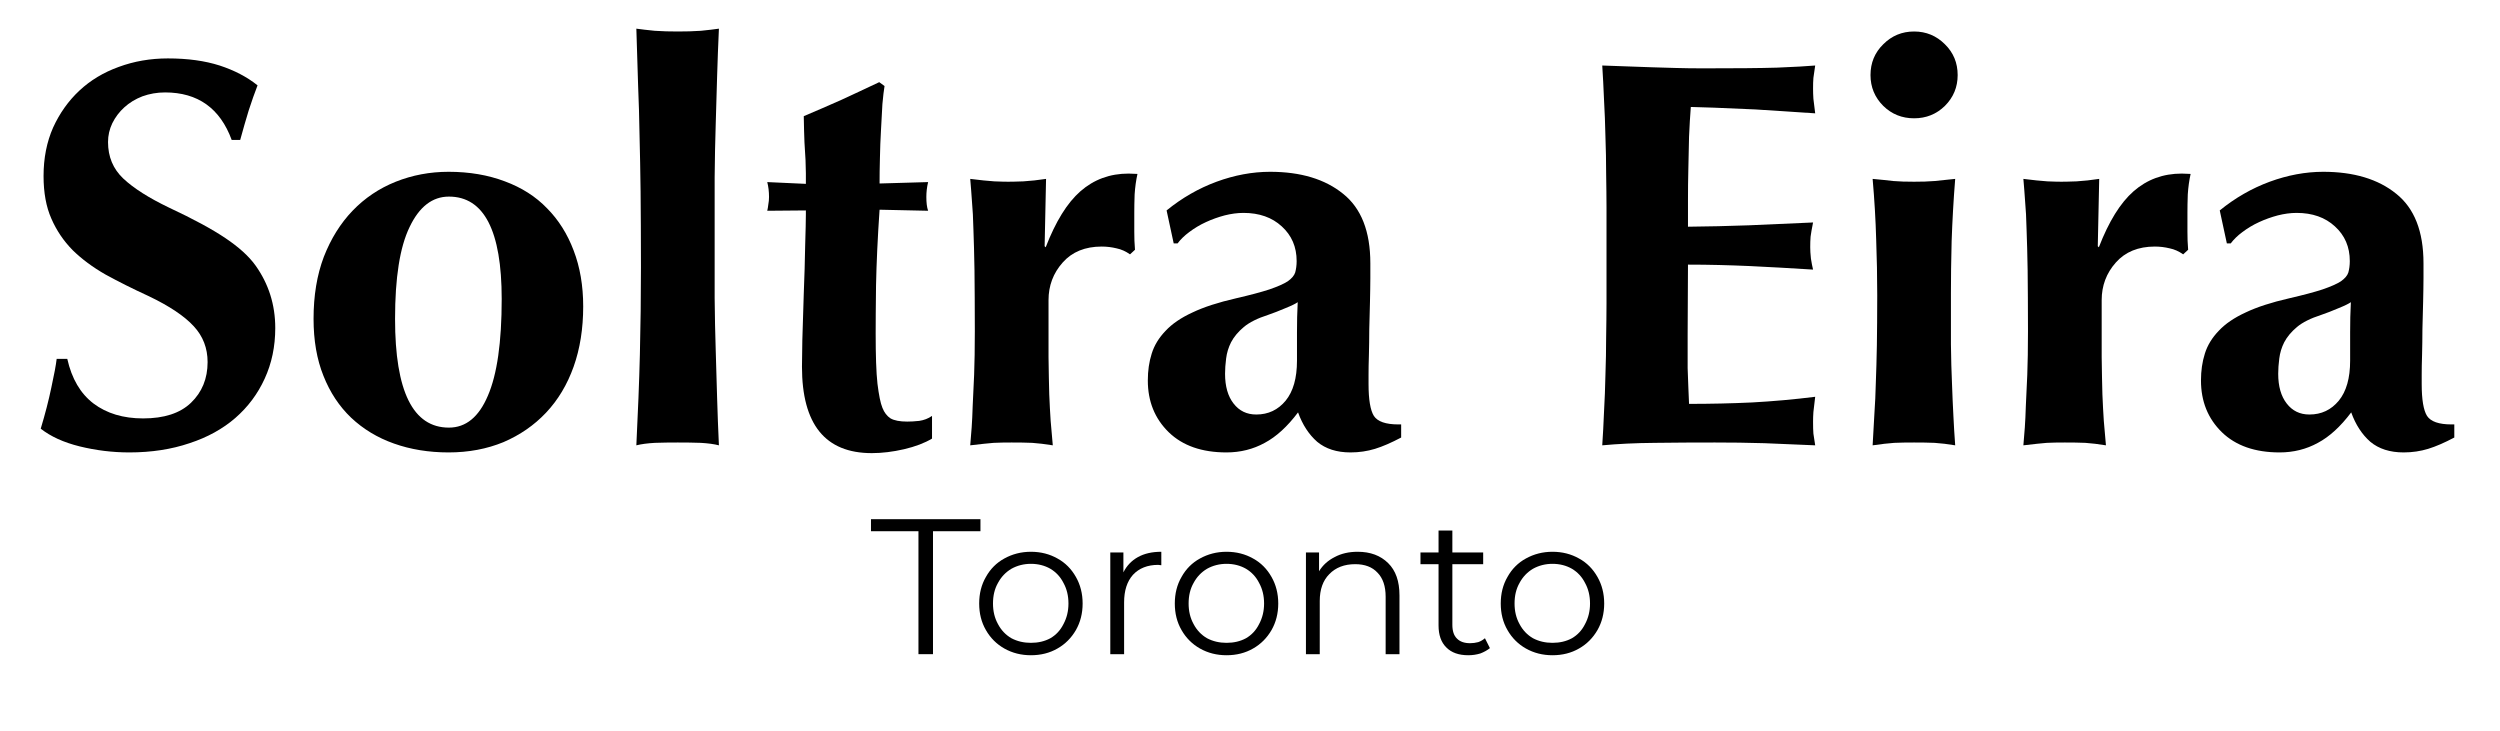 <svg version="1.0" preserveAspectRatio="xMidYMid meet" height="43" viewBox="0 0 110.25 32.25" zoomAndPan="magnify" width="147" xmlns:xlink="http://www.w3.org/1999/xlink" xmlns="http://www.w3.org/2000/svg"><defs><g></g><clipPath id="f591d658e2"><path clip-rule="nonzero" d="M 97 7 L 108.629 7 L 108.629 20 L 97 20 Z M 97 7"></path></clipPath></defs><g fill-opacity="1" fill="#000000"><g transform="translate(0.905, 19.514)"><g><path d="M 6.5 -16.938 C 7.375 -16.938 8.133 -16.832 8.781 -16.625 C 9.426 -16.414 9.984 -16.125 10.453 -15.75 C 10.328 -15.426 10.195 -15.055 10.062 -14.641 C 9.938 -14.234 9.812 -13.801 9.688 -13.344 L 9.312 -13.344 C 8.801 -14.738 7.82 -15.438 6.375 -15.438 C 6.02 -15.438 5.688 -15.379 5.375 -15.266 C 5.07 -15.148 4.805 -14.988 4.578 -14.781 C 4.359 -14.582 4.18 -14.348 4.047 -14.078 C 3.922 -13.816 3.859 -13.539 3.859 -13.25 C 3.859 -12.602 4.082 -12.066 4.531 -11.641 C 4.988 -11.211 5.66 -10.785 6.547 -10.359 C 7.617 -9.859 8.445 -9.41 9.031 -9.016 C 9.625 -8.617 10.066 -8.219 10.359 -7.812 C 10.941 -7 11.234 -6.078 11.234 -5.047 C 11.234 -4.234 11.078 -3.488 10.766 -2.812 C 10.461 -2.145 10.031 -1.566 9.469 -1.078 C 8.914 -0.598 8.242 -0.227 7.453 0.031 C 6.66 0.301 5.773 0.438 4.797 0.438 C 4.055 0.438 3.328 0.348 2.609 0.172 C 1.898 -0.004 1.328 -0.266 0.891 -0.609 C 1.086 -1.254 1.242 -1.859 1.359 -2.422 C 1.484 -2.992 1.562 -3.414 1.594 -3.688 L 2.062 -3.688 C 2.258 -2.812 2.645 -2.156 3.219 -1.719 C 3.801 -1.281 4.531 -1.062 5.406 -1.062 C 6.332 -1.062 7.035 -1.289 7.516 -1.75 C 8.004 -2.219 8.25 -2.816 8.25 -3.547 C 8.25 -4.16 8.047 -4.688 7.641 -5.125 C 7.234 -5.57 6.57 -6.016 5.656 -6.453 C 4.957 -6.773 4.32 -7.094 3.75 -7.406 C 3.188 -7.727 2.703 -8.086 2.297 -8.484 C 1.898 -8.891 1.586 -9.352 1.359 -9.875 C 1.129 -10.395 1.016 -11.02 1.016 -11.75 C 1.016 -12.539 1.156 -13.254 1.438 -13.891 C 1.727 -14.523 2.113 -15.066 2.594 -15.516 C 3.082 -15.973 3.66 -16.32 4.328 -16.562 C 5.004 -16.812 5.727 -16.938 6.5 -16.938 Z M 6.5 -16.938"></path></g></g></g><g fill-opacity="1" fill="#000000"><g transform="translate(13.031, 19.514)"><g><path d="M 4.391 -5.453 C 4.391 -2.254 5.18 -0.656 6.766 -0.656 C 7.516 -0.656 8.086 -1.125 8.484 -2.062 C 8.891 -3 9.094 -4.422 9.094 -6.328 C 9.094 -9.336 8.316 -10.844 6.766 -10.844 C 6.035 -10.844 5.457 -10.395 5.031 -9.5 C 4.602 -8.613 4.391 -7.266 4.391 -5.453 Z M 6.75 -11.938 C 7.664 -11.938 8.492 -11.797 9.234 -11.516 C 9.973 -11.242 10.594 -10.848 11.094 -10.328 C 11.602 -9.816 11.992 -9.195 12.266 -8.469 C 12.547 -7.738 12.688 -6.914 12.688 -6 C 12.688 -5.02 12.547 -4.133 12.266 -3.344 C 11.984 -2.551 11.578 -1.875 11.047 -1.312 C 10.523 -0.758 9.898 -0.328 9.172 -0.016 C 8.441 0.285 7.633 0.438 6.75 0.438 C 5.875 0.438 5.07 0.305 4.344 0.047 C 3.613 -0.211 2.984 -0.594 2.453 -1.094 C 1.93 -1.594 1.523 -2.207 1.234 -2.938 C 0.941 -3.664 0.797 -4.504 0.797 -5.453 C 0.797 -6.473 0.945 -7.383 1.25 -8.188 C 1.562 -8.988 1.984 -9.664 2.516 -10.219 C 3.055 -10.781 3.691 -11.207 4.422 -11.5 C 5.148 -11.789 5.926 -11.938 6.75 -11.938 Z M 6.75 -11.938"></path></g></g></g><g fill-opacity="1" fill="#000000"><g transform="translate(26.516, 19.514)"><g><path d="M 1.547 -18.25 C 1.766 -18.219 2.035 -18.188 2.359 -18.156 C 2.691 -18.133 3.031 -18.125 3.375 -18.125 C 3.727 -18.125 4.066 -18.133 4.391 -18.156 C 4.711 -18.188 4.977 -18.219 5.188 -18.25 C 5.156 -17.539 5.129 -16.844 5.109 -16.156 C 5.086 -15.477 5.066 -14.77 5.047 -14.031 C 5.023 -13.301 5.008 -12.52 5 -11.688 C 5 -10.852 5 -9.941 5 -8.953 C 5 -8.035 5 -7.176 5 -6.375 C 5.008 -5.57 5.023 -4.805 5.047 -4.078 C 5.066 -3.348 5.086 -2.641 5.109 -1.953 C 5.129 -1.266 5.156 -0.57 5.188 0.125 C 4.977 0.07 4.711 0.035 4.391 0.016 C 4.066 0.004 3.727 0 3.375 0 C 3.031 0 2.691 0.004 2.359 0.016 C 2.035 0.035 1.766 0.07 1.547 0.125 C 1.617 -1.301 1.672 -2.641 1.703 -3.891 C 1.734 -5.148 1.75 -6.43 1.75 -7.734 C 1.75 -9.066 1.742 -10.18 1.734 -11.078 C 1.723 -11.973 1.707 -12.789 1.688 -13.531 C 1.676 -14.281 1.656 -15.016 1.625 -15.734 C 1.602 -16.453 1.578 -17.289 1.547 -18.25 Z M 1.547 -18.25"></path></g></g></g><g fill-opacity="1" fill="#000000"><g transform="translate(33.258, 19.514)"><g><path d="M 5.75 -15.719 C 5.719 -15.539 5.688 -15.273 5.656 -14.922 C 5.633 -14.578 5.613 -14.195 5.594 -13.781 C 5.57 -13.375 5.555 -12.961 5.547 -12.547 C 5.535 -12.129 5.531 -11.754 5.531 -11.422 L 7.672 -11.484 C 7.617 -11.254 7.594 -11.035 7.594 -10.828 C 7.594 -10.578 7.617 -10.375 7.672 -10.219 L 5.531 -10.266 C 5.445 -9.016 5.395 -7.898 5.375 -6.922 C 5.363 -5.941 5.359 -5.242 5.359 -4.828 C 5.359 -3.836 5.383 -3.094 5.438 -2.594 C 5.5 -2.094 5.57 -1.738 5.656 -1.531 C 5.738 -1.32 5.859 -1.164 6.016 -1.062 C 6.18 -0.969 6.426 -0.922 6.75 -0.922 C 6.895 -0.922 7.07 -0.93 7.281 -0.953 C 7.488 -0.984 7.676 -1.055 7.844 -1.172 L 7.844 -0.172 C 7.52 0.023 7.109 0.18 6.609 0.297 C 6.117 0.41 5.645 0.469 5.188 0.469 C 3.133 0.469 2.109 -0.801 2.109 -3.344 C 2.109 -3.508 2.113 -3.898 2.125 -4.516 C 2.145 -5.141 2.164 -5.82 2.188 -6.562 C 2.219 -7.312 2.238 -8.02 2.25 -8.688 C 2.27 -9.352 2.281 -9.805 2.281 -10.047 L 2.281 -10.234 L 0.578 -10.219 C 0.598 -10.301 0.613 -10.395 0.625 -10.5 C 0.645 -10.602 0.656 -10.711 0.656 -10.828 C 0.656 -11.066 0.629 -11.285 0.578 -11.484 L 2.281 -11.406 C 2.281 -11.562 2.281 -11.719 2.281 -11.875 C 2.281 -12.039 2.273 -12.234 2.266 -12.453 C 2.254 -12.672 2.238 -12.93 2.219 -13.234 C 2.207 -13.547 2.195 -13.93 2.188 -14.391 C 2.75 -14.629 3.301 -14.867 3.844 -15.109 C 4.383 -15.359 4.941 -15.617 5.516 -15.891 Z M 5.75 -15.719"></path></g></g></g><g fill-opacity="1" fill="#000000"><g transform="translate(41.334, 19.514)"><g><path d="M 8.828 -11.844 C 8.766 -11.562 8.723 -11.258 8.703 -10.938 C 8.691 -10.613 8.688 -10.344 8.688 -10.125 C 8.688 -9.844 8.688 -9.566 8.688 -9.297 C 8.688 -9.035 8.695 -8.77 8.719 -8.5 L 8.5 -8.297 C 8.312 -8.43 8.113 -8.52 7.906 -8.562 C 7.695 -8.613 7.477 -8.641 7.25 -8.641 C 6.52 -8.641 5.945 -8.406 5.531 -7.938 C 5.113 -7.469 4.906 -6.914 4.906 -6.281 C 4.906 -5.258 4.906 -4.422 4.906 -3.766 C 4.914 -3.117 4.926 -2.57 4.938 -2.125 C 4.957 -1.676 4.977 -1.285 5 -0.953 C 5.031 -0.629 5.062 -0.27 5.094 0.125 C 4.758 0.07 4.457 0.035 4.188 0.016 C 3.914 0.004 3.613 0 3.281 0 C 2.988 0 2.723 0.004 2.484 0.016 C 2.254 0.035 1.91 0.07 1.453 0.125 C 1.473 -0.125 1.492 -0.383 1.516 -0.656 C 1.535 -0.926 1.551 -1.25 1.562 -1.625 C 1.582 -2.008 1.602 -2.461 1.625 -2.984 C 1.645 -3.516 1.656 -4.156 1.656 -4.906 C 1.656 -5.988 1.648 -6.883 1.641 -7.594 C 1.629 -8.301 1.613 -8.898 1.594 -9.391 C 1.582 -9.879 1.562 -10.285 1.531 -10.609 C 1.508 -10.941 1.484 -11.281 1.453 -11.625 C 1.879 -11.57 2.234 -11.535 2.516 -11.516 C 2.797 -11.504 3 -11.5 3.125 -11.5 C 3.258 -11.5 3.484 -11.504 3.797 -11.516 C 4.109 -11.535 4.441 -11.57 4.797 -11.625 L 4.734 -8.656 L 4.781 -8.609 C 5.219 -9.742 5.727 -10.566 6.312 -11.078 C 6.906 -11.598 7.613 -11.859 8.438 -11.859 Z M 8.828 -11.844"></path></g></g></g><g fill-opacity="1" fill="#000000"><g transform="translate(50.041, 19.514)"><g><path d="M 3.984 -3.031 C 3.984 -2.477 4.109 -2.039 4.359 -1.719 C 4.609 -1.395 4.941 -1.234 5.359 -1.234 C 5.891 -1.234 6.32 -1.438 6.656 -1.844 C 6.988 -2.25 7.156 -2.836 7.156 -3.609 C 7.156 -4.004 7.156 -4.422 7.156 -4.859 C 7.156 -5.305 7.164 -5.75 7.188 -6.188 C 7.102 -6.125 6.922 -6.035 6.641 -5.922 C 6.367 -5.805 6.113 -5.707 5.875 -5.625 C 5.414 -5.477 5.062 -5.301 4.812 -5.094 C 4.562 -4.883 4.375 -4.66 4.25 -4.422 C 4.133 -4.191 4.062 -3.953 4.031 -3.703 C 4 -3.461 3.984 -3.238 3.984 -3.031 Z M 5.969 -11.938 C 7.32 -11.938 8.395 -11.613 9.188 -10.969 C 9.988 -10.332 10.391 -9.312 10.391 -7.906 C 10.391 -7.781 10.391 -7.562 10.391 -7.25 C 10.391 -6.945 10.383 -6.598 10.375 -6.203 C 10.363 -5.816 10.352 -5.414 10.344 -5 C 10.344 -4.594 10.336 -4.211 10.328 -3.859 C 10.316 -3.516 10.312 -3.223 10.312 -2.984 C 10.312 -2.742 10.312 -2.609 10.312 -2.578 C 10.312 -1.891 10.391 -1.422 10.547 -1.172 C 10.711 -0.922 11.07 -0.797 11.625 -0.797 L 11.75 -0.797 L 11.75 -0.219 C 11.32 0.008 10.938 0.176 10.594 0.281 C 10.258 0.383 9.898 0.438 9.516 0.438 C 8.91 0.438 8.422 0.281 8.047 -0.031 C 7.68 -0.352 7.398 -0.785 7.203 -1.328 C 6.734 -0.703 6.242 -0.254 5.734 0.016 C 5.223 0.297 4.66 0.438 4.047 0.438 C 2.961 0.438 2.113 0.141 1.5 -0.453 C 0.883 -1.055 0.578 -1.816 0.578 -2.734 C 0.578 -3.16 0.633 -3.555 0.75 -3.922 C 0.863 -4.285 1.066 -4.617 1.359 -4.922 C 1.648 -5.234 2.047 -5.504 2.547 -5.734 C 3.047 -5.973 3.688 -6.18 4.469 -6.359 C 5.094 -6.504 5.582 -6.633 5.938 -6.75 C 6.301 -6.875 6.57 -6.992 6.75 -7.109 C 6.926 -7.234 7.035 -7.363 7.078 -7.5 C 7.117 -7.645 7.141 -7.812 7.141 -8 C 7.141 -8.625 6.922 -9.133 6.484 -9.531 C 6.055 -9.926 5.492 -10.125 4.797 -10.125 C 4.523 -10.125 4.25 -10.086 3.969 -10.016 C 3.688 -9.941 3.41 -9.844 3.141 -9.719 C 2.867 -9.594 2.625 -9.445 2.406 -9.281 C 2.195 -9.125 2.023 -8.957 1.891 -8.781 L 1.719 -8.781 L 1.406 -10.234 C 2.082 -10.785 2.816 -11.207 3.609 -11.5 C 4.398 -11.789 5.188 -11.938 5.969 -11.938 Z M 5.969 -11.938"></path></g></g></g><g fill-opacity="1" fill="#000000"><g transform="translate(62.167, 19.514)"><g></g></g></g><g fill-opacity="1" fill="#000000"><g transform="translate(68.909, 19.514)"><g><path d="M 3.938 -16.547 C 4.258 -16.535 4.613 -16.523 5 -16.516 C 5.383 -16.504 5.797 -16.5 6.234 -16.5 C 7.609 -16.5 8.68 -16.508 9.453 -16.531 C 10.223 -16.562 10.785 -16.594 11.141 -16.625 C 11.109 -16.395 11.082 -16.211 11.062 -16.078 C 11.051 -15.953 11.047 -15.797 11.047 -15.609 C 11.047 -15.473 11.051 -15.32 11.062 -15.156 C 11.082 -15 11.109 -14.785 11.141 -14.516 L 8.5 -14.688 C 7.844 -14.719 7.234 -14.742 6.672 -14.766 C 6.109 -14.785 5.77 -14.797 5.656 -14.797 C 5.625 -14.398 5.598 -13.961 5.578 -13.484 C 5.566 -13.016 5.555 -12.539 5.547 -12.062 C 5.535 -11.594 5.531 -11.133 5.531 -10.688 C 5.531 -10.238 5.531 -9.848 5.531 -9.516 C 6.414 -9.523 7.312 -9.547 8.219 -9.578 C 9.125 -9.617 10.066 -9.66 11.047 -9.703 C 10.992 -9.43 10.957 -9.223 10.938 -9.078 C 10.926 -8.93 10.922 -8.773 10.922 -8.609 C 10.922 -8.484 10.93 -8.316 10.953 -8.109 C 10.984 -7.91 11.016 -7.75 11.047 -7.625 C 10.066 -7.688 9.133 -7.738 8.25 -7.781 C 7.363 -7.82 6.457 -7.844 5.531 -7.844 L 5.516 -4.75 C 5.516 -4.57 5.516 -4.352 5.516 -4.094 C 5.516 -3.844 5.516 -3.57 5.516 -3.281 C 5.523 -3 5.535 -2.719 5.547 -2.438 C 5.555 -2.156 5.566 -1.91 5.578 -1.703 C 6.516 -1.703 7.441 -1.723 8.359 -1.766 C 9.273 -1.816 10.203 -1.898 11.141 -2.016 C 11.109 -1.734 11.082 -1.508 11.062 -1.344 C 11.051 -1.188 11.047 -1.047 11.047 -0.922 C 11.047 -0.691 11.051 -0.516 11.062 -0.391 C 11.082 -0.273 11.109 -0.102 11.141 0.125 C 10.41 0.094 9.664 0.062 8.906 0.031 C 8.145 0.008 7.414 0 6.719 0 C 5.832 0 4.953 0.004 4.078 0.016 C 3.203 0.023 2.426 0.062 1.75 0.125 C 1.781 -0.312 1.805 -0.801 1.828 -1.344 C 1.859 -1.883 1.879 -2.43 1.891 -2.984 C 1.91 -3.547 1.922 -4.098 1.922 -4.641 C 1.93 -5.18 1.938 -5.68 1.938 -6.141 L 1.938 -10.359 C 1.938 -10.816 1.93 -11.316 1.922 -11.859 C 1.922 -12.398 1.91 -12.941 1.891 -13.484 C 1.879 -14.035 1.859 -14.582 1.828 -15.125 C 1.805 -15.664 1.781 -16.164 1.75 -16.625 Z M 3.938 -16.547"></path></g></g></g><g fill-opacity="1" fill="#000000"><g transform="translate(81.036, 19.514)"><g><path d="M 1.547 -11.625 C 1.891 -11.594 2.191 -11.562 2.453 -11.531 C 2.723 -11.508 3.031 -11.5 3.375 -11.5 C 3.707 -11.5 4.008 -11.508 4.281 -11.531 C 4.562 -11.562 4.863 -11.594 5.188 -11.625 C 5.113 -10.688 5.062 -9.77 5.031 -8.875 C 5.008 -7.988 5 -7.223 5 -6.578 C 5 -5.723 5 -4.973 5 -4.328 C 5.008 -3.691 5.023 -3.113 5.047 -2.594 C 5.066 -2.07 5.086 -1.598 5.109 -1.172 C 5.129 -0.742 5.156 -0.312 5.188 0.125 C 4.863 0.07 4.562 0.035 4.281 0.016 C 4.008 0.004 3.707 0 3.375 0 C 3.051 0 2.758 0.004 2.5 0.016 C 2.238 0.035 1.922 0.07 1.547 0.125 C 1.578 -0.375 1.602 -0.836 1.625 -1.266 C 1.656 -1.703 1.676 -2.16 1.688 -2.641 C 1.707 -3.129 1.723 -3.676 1.734 -4.281 C 1.742 -4.883 1.75 -5.617 1.75 -6.484 C 1.75 -7.305 1.734 -8.133 1.703 -8.969 C 1.68 -9.801 1.629 -10.688 1.547 -11.625 Z M 3.375 -18.125 C 3.906 -18.125 4.359 -17.938 4.734 -17.562 C 5.109 -17.195 5.297 -16.742 5.297 -16.203 C 5.297 -15.672 5.109 -15.219 4.734 -14.844 C 4.359 -14.477 3.906 -14.297 3.375 -14.297 C 2.844 -14.297 2.391 -14.477 2.016 -14.844 C 1.641 -15.219 1.453 -15.672 1.453 -16.203 C 1.453 -16.742 1.641 -17.195 2.016 -17.562 C 2.391 -17.938 2.844 -18.125 3.375 -18.125 Z M 3.375 -18.125"></path></g></g></g><g fill-opacity="1" fill="#000000"><g transform="translate(87.778, 19.514)"><g><path d="M 8.828 -11.844 C 8.766 -11.562 8.723 -11.258 8.703 -10.938 C 8.691 -10.613 8.688 -10.344 8.688 -10.125 C 8.688 -9.844 8.688 -9.566 8.688 -9.297 C 8.688 -9.035 8.695 -8.77 8.719 -8.5 L 8.5 -8.297 C 8.312 -8.43 8.113 -8.52 7.906 -8.562 C 7.695 -8.613 7.477 -8.641 7.25 -8.641 C 6.52 -8.641 5.945 -8.406 5.531 -7.938 C 5.113 -7.469 4.906 -6.914 4.906 -6.281 C 4.906 -5.258 4.906 -4.422 4.906 -3.766 C 4.914 -3.117 4.926 -2.57 4.938 -2.125 C 4.957 -1.676 4.977 -1.285 5 -0.953 C 5.031 -0.629 5.062 -0.27 5.094 0.125 C 4.758 0.07 4.457 0.035 4.188 0.016 C 3.914 0.004 3.613 0 3.281 0 C 2.988 0 2.723 0.004 2.484 0.016 C 2.254 0.035 1.91 0.07 1.453 0.125 C 1.473 -0.125 1.492 -0.383 1.516 -0.656 C 1.535 -0.926 1.551 -1.25 1.562 -1.625 C 1.582 -2.008 1.602 -2.461 1.625 -2.984 C 1.645 -3.516 1.656 -4.156 1.656 -4.906 C 1.656 -5.988 1.648 -6.883 1.641 -7.594 C 1.629 -8.301 1.613 -8.898 1.594 -9.391 C 1.582 -9.879 1.562 -10.285 1.531 -10.609 C 1.508 -10.941 1.484 -11.281 1.453 -11.625 C 1.879 -11.57 2.234 -11.535 2.516 -11.516 C 2.797 -11.504 3 -11.5 3.125 -11.5 C 3.258 -11.5 3.484 -11.504 3.797 -11.516 C 4.109 -11.535 4.441 -11.57 4.797 -11.625 L 4.734 -8.656 L 4.781 -8.609 C 5.219 -9.742 5.727 -10.566 6.312 -11.078 C 6.906 -11.598 7.613 -11.859 8.438 -11.859 Z M 8.828 -11.844"></path></g></g></g><g clip-path="url(#f591d658e2)"><g fill-opacity="1" fill="#000000"><g transform="translate(96.485, 19.514)"><g><path d="M 3.984 -3.031 C 3.984 -2.477 4.109 -2.039 4.359 -1.719 C 4.609 -1.395 4.941 -1.234 5.359 -1.234 C 5.891 -1.234 6.32 -1.438 6.656 -1.844 C 6.988 -2.25 7.156 -2.836 7.156 -3.609 C 7.156 -4.004 7.156 -4.422 7.156 -4.859 C 7.156 -5.305 7.164 -5.75 7.188 -6.188 C 7.102 -6.125 6.922 -6.035 6.641 -5.922 C 6.367 -5.805 6.113 -5.707 5.875 -5.625 C 5.414 -5.477 5.062 -5.301 4.812 -5.094 C 4.562 -4.883 4.375 -4.66 4.25 -4.422 C 4.133 -4.191 4.062 -3.953 4.031 -3.703 C 4 -3.461 3.984 -3.238 3.984 -3.031 Z M 5.969 -11.938 C 7.32 -11.938 8.395 -11.613 9.188 -10.969 C 9.988 -10.332 10.391 -9.312 10.391 -7.906 C 10.391 -7.781 10.391 -7.562 10.391 -7.25 C 10.391 -6.945 10.383 -6.598 10.375 -6.203 C 10.363 -5.816 10.352 -5.414 10.344 -5 C 10.344 -4.594 10.336 -4.211 10.328 -3.859 C 10.316 -3.516 10.312 -3.223 10.312 -2.984 C 10.312 -2.742 10.312 -2.609 10.312 -2.578 C 10.312 -1.891 10.391 -1.422 10.547 -1.172 C 10.711 -0.922 11.07 -0.797 11.625 -0.797 L 11.75 -0.797 L 11.75 -0.219 C 11.32 0.008 10.938 0.176 10.594 0.281 C 10.258 0.383 9.898 0.438 9.516 0.438 C 8.91 0.438 8.422 0.281 8.047 -0.031 C 7.68 -0.352 7.398 -0.785 7.203 -1.328 C 6.734 -0.703 6.242 -0.254 5.734 0.016 C 5.223 0.297 4.66 0.438 4.047 0.438 C 2.961 0.438 2.113 0.141 1.5 -0.453 C 0.883 -1.055 0.578 -1.816 0.578 -2.734 C 0.578 -3.16 0.633 -3.555 0.75 -3.922 C 0.863 -4.285 1.066 -4.617 1.359 -4.922 C 1.648 -5.234 2.047 -5.504 2.547 -5.734 C 3.047 -5.973 3.688 -6.18 4.469 -6.359 C 5.094 -6.504 5.582 -6.633 5.938 -6.75 C 6.301 -6.875 6.57 -6.992 6.75 -7.109 C 6.926 -7.234 7.035 -7.363 7.078 -7.5 C 7.117 -7.645 7.141 -7.812 7.141 -8 C 7.141 -8.625 6.922 -9.133 6.484 -9.531 C 6.055 -9.926 5.492 -10.125 4.797 -10.125 C 4.523 -10.125 4.25 -10.086 3.969 -10.016 C 3.688 -9.941 3.41 -9.844 3.141 -9.719 C 2.867 -9.594 2.625 -9.445 2.406 -9.281 C 2.195 -9.125 2.023 -8.957 1.891 -8.781 L 1.719 -8.781 L 1.406 -10.234 C 2.082 -10.785 2.816 -11.207 3.609 -11.5 C 4.398 -11.789 5.188 -11.938 5.969 -11.938 Z M 5.969 -11.938"></path></g></g></g></g><g fill-opacity="1" fill="#000000"><g transform="translate(38.379, 28.849)"><g><path d="M 2.125 -5.422 L 0.031 -5.422 L 0.031 -5.953 L 4.859 -5.953 L 4.859 -5.422 L 2.766 -5.422 L 2.766 0 L 2.125 0 Z M 2.125 -5.422"></path></g></g></g><g fill-opacity="1" fill="#000000"><g transform="translate(42.791, 28.849)"><g><path d="M 2.672 0.047 C 2.242 0.047 1.852 -0.051 1.5 -0.25 C 1.156 -0.445 0.883 -0.719 0.688 -1.062 C 0.488 -1.406 0.391 -1.797 0.391 -2.234 C 0.391 -2.672 0.488 -3.062 0.688 -3.406 C 0.883 -3.758 1.156 -4.031 1.5 -4.219 C 1.852 -4.414 2.242 -4.516 2.672 -4.516 C 3.109 -4.516 3.5 -4.414 3.844 -4.219 C 4.188 -4.031 4.457 -3.758 4.656 -3.406 C 4.852 -3.062 4.953 -2.672 4.953 -2.234 C 4.953 -1.797 4.852 -1.406 4.656 -1.062 C 4.457 -0.719 4.188 -0.445 3.844 -0.25 C 3.5 -0.051 3.109 0.047 2.672 0.047 Z M 2.672 -0.5 C 2.992 -0.5 3.281 -0.566 3.531 -0.703 C 3.781 -0.848 3.973 -1.055 4.109 -1.328 C 4.254 -1.598 4.328 -1.898 4.328 -2.234 C 4.328 -2.578 4.254 -2.879 4.109 -3.141 C 3.973 -3.41 3.781 -3.617 3.531 -3.766 C 3.281 -3.91 2.992 -3.984 2.672 -3.984 C 2.359 -3.984 2.07 -3.91 1.812 -3.766 C 1.562 -3.617 1.363 -3.41 1.219 -3.141 C 1.07 -2.879 1 -2.578 1 -2.234 C 1 -1.898 1.07 -1.598 1.219 -1.328 C 1.363 -1.055 1.562 -0.848 1.812 -0.703 C 2.07 -0.566 2.359 -0.5 2.672 -0.5 Z M 2.672 -0.5"></path></g></g></g><g fill-opacity="1" fill="#000000"><g transform="translate(48.12, 28.849)"><g><path d="M 1.422 -3.609 C 1.566 -3.898 1.781 -4.125 2.062 -4.281 C 2.344 -4.438 2.688 -4.516 3.094 -4.516 L 3.094 -3.922 L 2.953 -3.938 C 2.484 -3.938 2.113 -3.789 1.844 -3.5 C 1.582 -3.207 1.453 -2.801 1.453 -2.281 L 1.453 0 L 0.844 0 L 0.844 -4.484 L 1.422 -4.484 Z M 1.422 -3.609"></path></g></g></g><g fill-opacity="1" fill="#000000"><g transform="translate(51.418, 28.849)"><g><path d="M 2.672 0.047 C 2.242 0.047 1.852 -0.051 1.5 -0.25 C 1.156 -0.445 0.883 -0.719 0.688 -1.062 C 0.488 -1.406 0.391 -1.797 0.391 -2.234 C 0.391 -2.672 0.488 -3.062 0.688 -3.406 C 0.883 -3.758 1.156 -4.031 1.5 -4.219 C 1.852 -4.414 2.242 -4.516 2.672 -4.516 C 3.109 -4.516 3.5 -4.414 3.844 -4.219 C 4.188 -4.031 4.457 -3.758 4.656 -3.406 C 4.852 -3.062 4.953 -2.672 4.953 -2.234 C 4.953 -1.797 4.852 -1.406 4.656 -1.062 C 4.457 -0.719 4.188 -0.445 3.844 -0.25 C 3.5 -0.051 3.109 0.047 2.672 0.047 Z M 2.672 -0.5 C 2.992 -0.5 3.281 -0.566 3.531 -0.703 C 3.781 -0.848 3.973 -1.055 4.109 -1.328 C 4.254 -1.598 4.328 -1.898 4.328 -2.234 C 4.328 -2.578 4.254 -2.879 4.109 -3.141 C 3.973 -3.41 3.781 -3.617 3.531 -3.766 C 3.281 -3.91 2.992 -3.984 2.672 -3.984 C 2.359 -3.984 2.07 -3.91 1.812 -3.766 C 1.562 -3.617 1.363 -3.41 1.219 -3.141 C 1.07 -2.879 1 -2.578 1 -2.234 C 1 -1.898 1.07 -1.598 1.219 -1.328 C 1.363 -1.055 1.562 -0.848 1.812 -0.703 C 2.07 -0.566 2.359 -0.5 2.672 -0.5 Z M 2.672 -0.5"></path></g></g></g><g fill-opacity="1" fill="#000000"><g transform="translate(56.748, 28.849)"><g><path d="M 3.125 -4.516 C 3.688 -4.516 4.133 -4.348 4.469 -4.016 C 4.801 -3.691 4.969 -3.219 4.969 -2.594 L 4.969 0 L 4.359 0 L 4.359 -2.531 C 4.359 -3 4.238 -3.352 4 -3.594 C 3.77 -3.844 3.441 -3.969 3.016 -3.969 C 2.535 -3.969 2.156 -3.82 1.875 -3.531 C 1.594 -3.25 1.453 -2.852 1.453 -2.344 L 1.453 0 L 0.844 0 L 0.844 -4.484 L 1.422 -4.484 L 1.422 -3.656 C 1.586 -3.926 1.816 -4.133 2.109 -4.281 C 2.398 -4.438 2.738 -4.516 3.125 -4.516 Z M 3.125 -4.516"></path></g></g></g><g fill-opacity="1" fill="#000000"><g transform="translate(62.502, 28.849)"><g><path d="M 3.203 -0.266 C 3.086 -0.172 2.945 -0.094 2.781 -0.031 C 2.613 0.02 2.438 0.047 2.25 0.047 C 1.832 0.047 1.508 -0.066 1.281 -0.297 C 1.051 -0.523 0.938 -0.848 0.938 -1.266 L 0.938 -3.969 L 0.141 -3.969 L 0.141 -4.484 L 0.938 -4.484 L 0.938 -5.453 L 1.547 -5.453 L 1.547 -4.484 L 2.906 -4.484 L 2.906 -3.969 L 1.547 -3.969 L 1.547 -1.297 C 1.547 -1.023 1.613 -0.82 1.75 -0.688 C 1.883 -0.551 2.078 -0.484 2.328 -0.484 C 2.453 -0.484 2.57 -0.5 2.688 -0.531 C 2.801 -0.57 2.898 -0.629 2.984 -0.703 Z M 3.203 -0.266"></path></g></g></g><g fill-opacity="1" fill="#000000"><g transform="translate(65.792, 28.849)"><g><path d="M 2.672 0.047 C 2.242 0.047 1.852 -0.051 1.5 -0.25 C 1.156 -0.445 0.883 -0.719 0.688 -1.062 C 0.488 -1.406 0.391 -1.797 0.391 -2.234 C 0.391 -2.672 0.488 -3.062 0.688 -3.406 C 0.883 -3.758 1.156 -4.031 1.5 -4.219 C 1.852 -4.414 2.242 -4.516 2.672 -4.516 C 3.109 -4.516 3.5 -4.414 3.844 -4.219 C 4.188 -4.031 4.457 -3.758 4.656 -3.406 C 4.852 -3.062 4.953 -2.672 4.953 -2.234 C 4.953 -1.797 4.852 -1.406 4.656 -1.062 C 4.457 -0.719 4.188 -0.445 3.844 -0.25 C 3.5 -0.051 3.109 0.047 2.672 0.047 Z M 2.672 -0.5 C 2.992 -0.5 3.281 -0.566 3.531 -0.703 C 3.781 -0.848 3.973 -1.055 4.109 -1.328 C 4.254 -1.598 4.328 -1.898 4.328 -2.234 C 4.328 -2.578 4.254 -2.879 4.109 -3.141 C 3.973 -3.41 3.781 -3.617 3.531 -3.766 C 3.281 -3.91 2.992 -3.984 2.672 -3.984 C 2.359 -3.984 2.07 -3.91 1.812 -3.766 C 1.562 -3.617 1.363 -3.41 1.219 -3.141 C 1.07 -2.879 1 -2.578 1 -2.234 C 1 -1.898 1.07 -1.598 1.219 -1.328 C 1.363 -1.055 1.562 -0.848 1.812 -0.703 C 2.07 -0.566 2.359 -0.5 2.672 -0.5 Z M 2.672 -0.5"></path></g></g></g></svg>